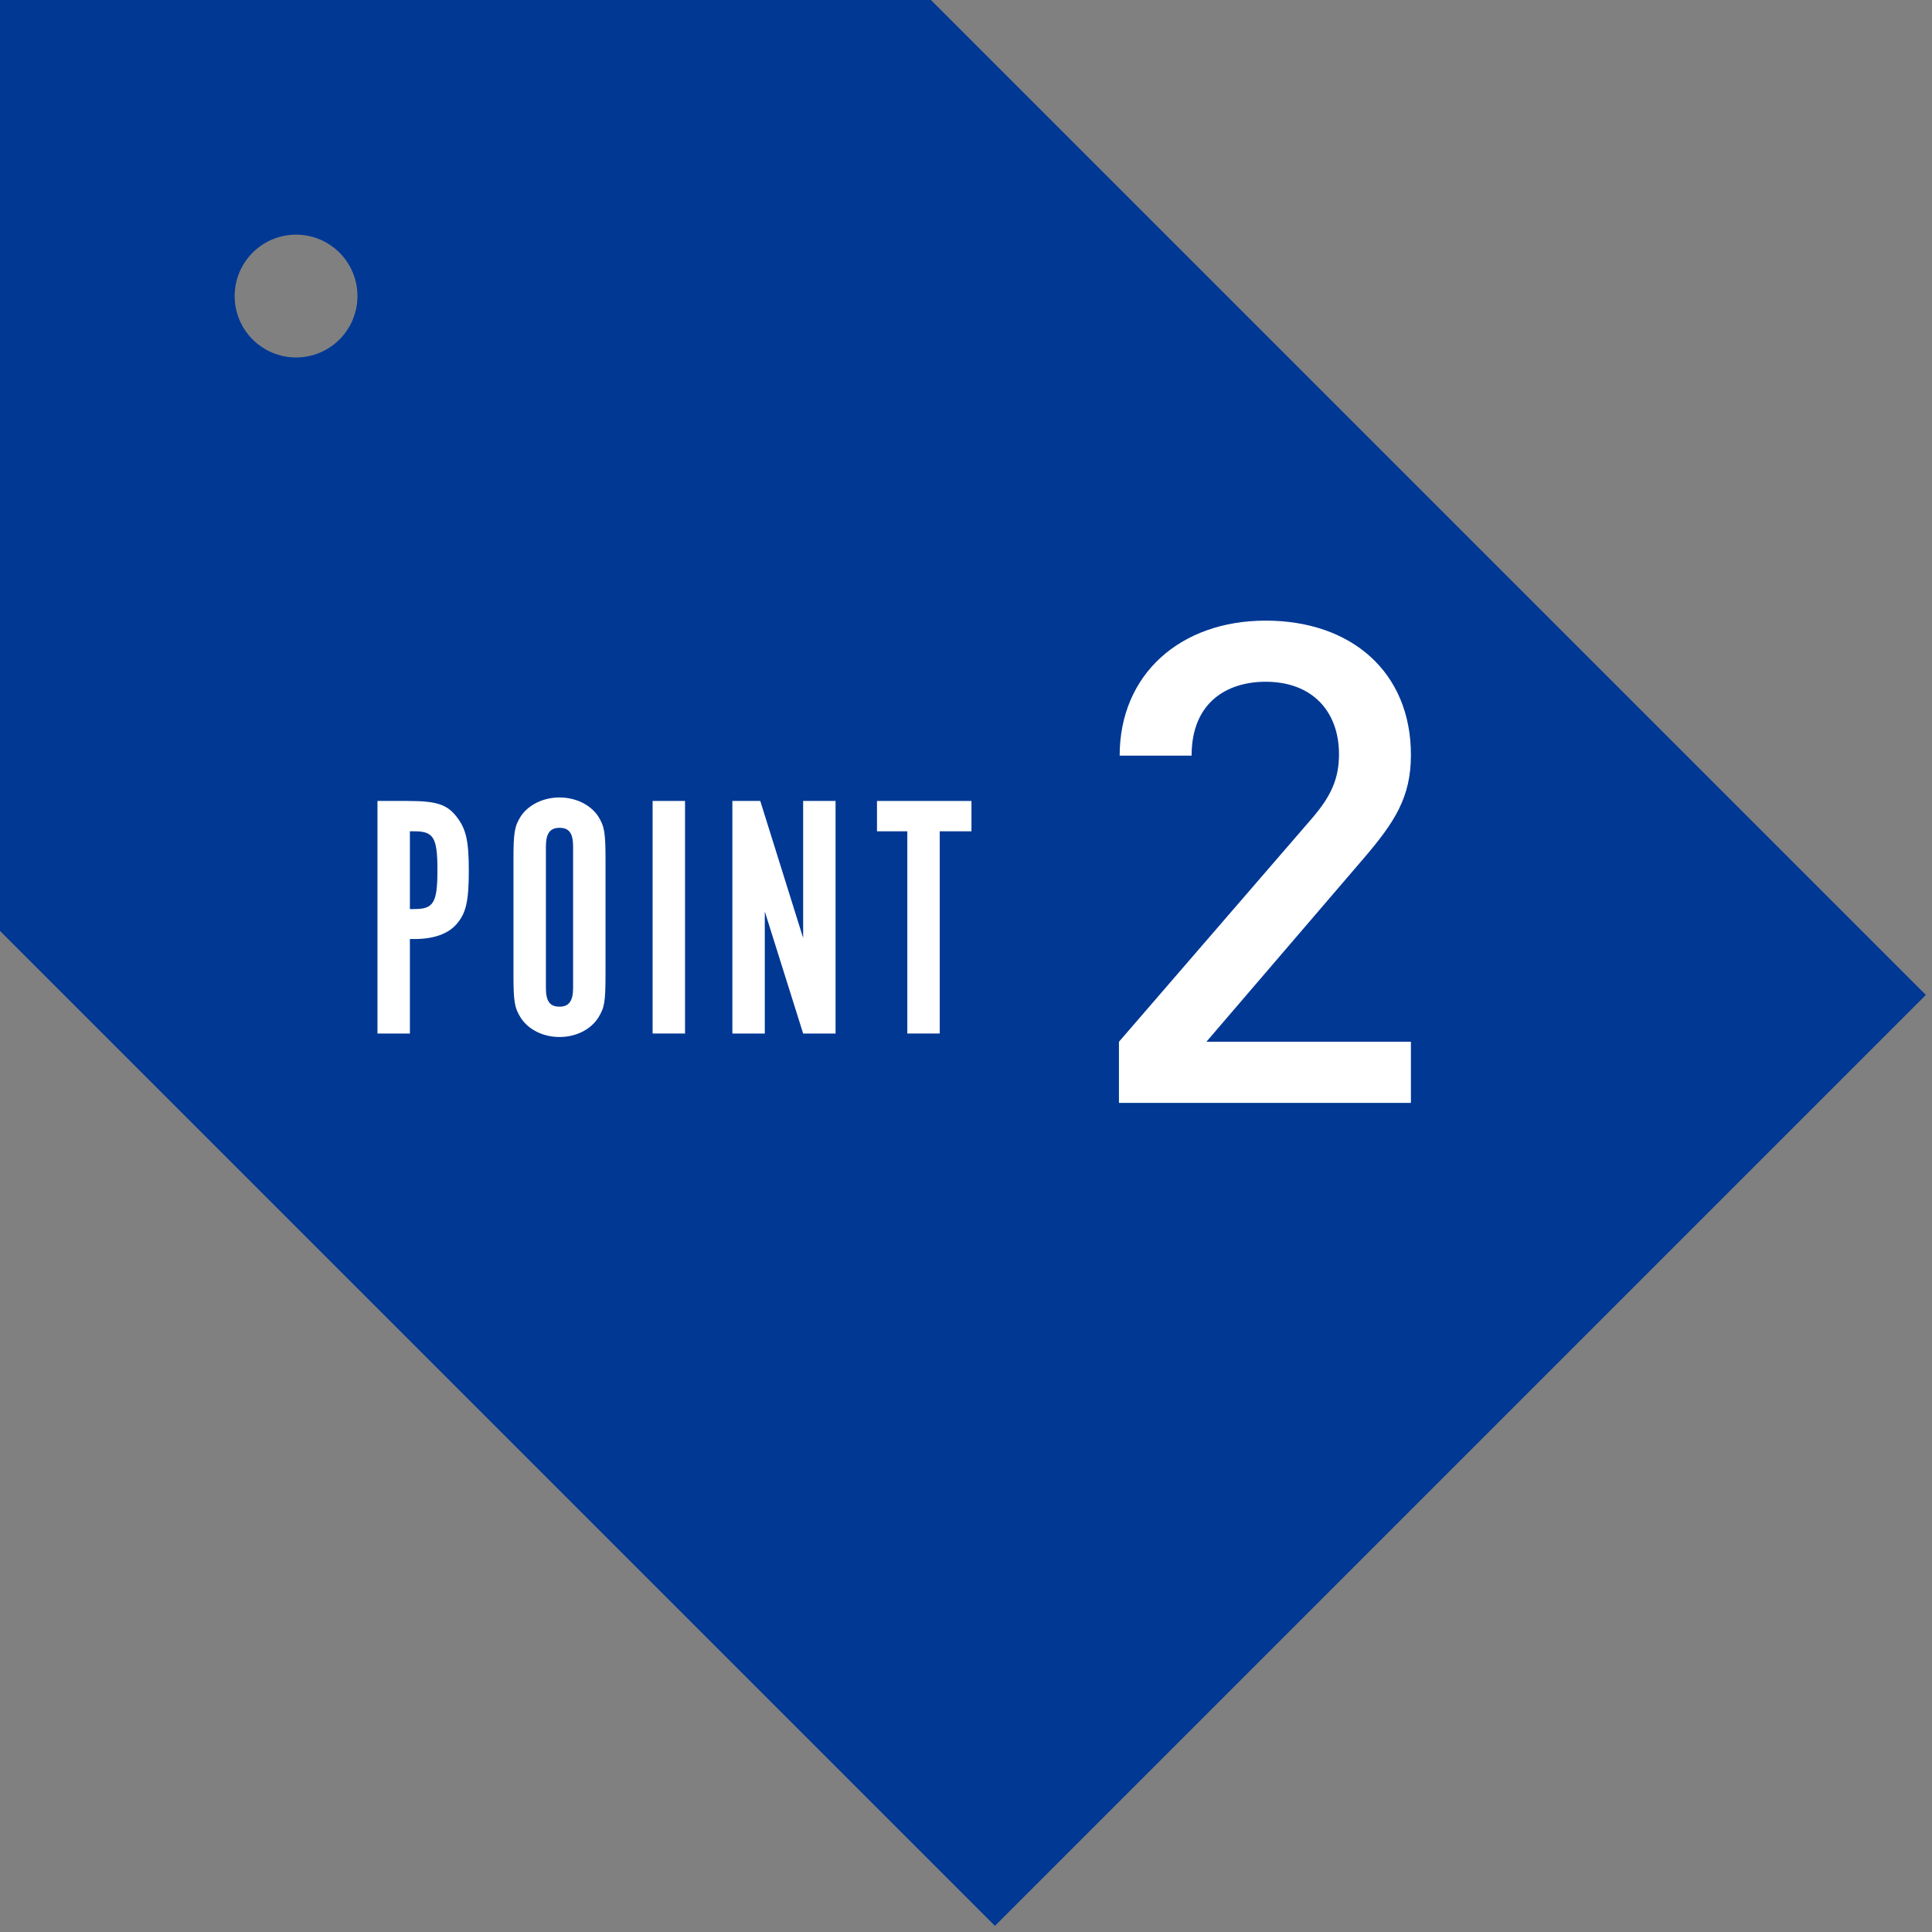<?xml version="1.0" encoding="UTF-8"?><svg id="a" xmlns="http://www.w3.org/2000/svg" width="133" height="133" viewBox="0 0 133 133"><rect x="0" y="0" width="133" height="133" fill="#808080" stroke="none"/><path d="M64.086,0H0V64.086l68.492,68.492,64.086-64.086L64.086,0ZM20.381,24.608c-2.334,0-4.227-1.892-4.227-4.227s1.892-4.227,4.227-4.227,4.227,1.892,4.227,4.227-1.892,4.227-4.227,4.227Z" fill="#003894"/><path d="M77.029,75.923v-4.207l13.303-15.397c1.311-1.526,1.845-2.728,1.845-4.393,0-2.959-1.845-4.994-5.049-4.994-2.622,0-5.098,1.387-5.098,5.086h-4.952c0-5.595,4.175-9.294,10.05-9.294,5.923,0,10.001,3.561,10.001,9.247,0,2.913-1.117,4.624-3.253,7.121l-10.827,12.623h14.08v4.207h-20.1Z" fill="#fff"/><g><path d="M28.097,55.139c1.944,0,2.664,.24,3.312,1.056,.672,.84,.864,1.68,.864,3.72,0,2.137-.192,2.952-.84,3.696-.576,.672-1.56,1.032-2.904,1.032h-.312v6.505h-2.232v-16.01h2.112Zm.432,7.44c1.32,0,1.584-.432,1.584-2.688,0-2.232-.264-2.664-1.584-2.664h-.312v5.352h.312Z" fill="#fff"/><path d="M41.684,67.068c0,1.92-.072,2.304-.504,3-.528,.816-1.536,1.32-2.664,1.32s-2.136-.504-2.665-1.32c-.432-.696-.504-1.104-.504-3v-7.873c0-1.896,.072-2.305,.504-3,.528-.792,1.536-1.296,2.665-1.296s2.136,.504,2.664,1.296c.432,.696,.504,1.104,.504,3v7.873Zm-2.232-8.785c0-.912-.264-1.296-.936-1.296-.648,0-.936,.384-.936,1.296v9.721c0,.912,.264,1.296,.936,1.296,.648,0,.936-.384,.936-1.296v-9.721Z" fill="#fff"/><path d="M47.158,71.148h-2.232v-16.01h2.232v16.01Z" fill="#fff"/><path d="M57.521,71.148h-2.232l-2.64-8.401v8.401h-2.232v-16.01h1.92l2.952,9.433v-9.433h2.232v16.01Z" fill="#fff"/><path d="M62.46,57.227h-2.088v-2.088h6.504v2.088h-2.184v13.921h-2.232v-13.921Z" fill="#fff"/></g></svg>